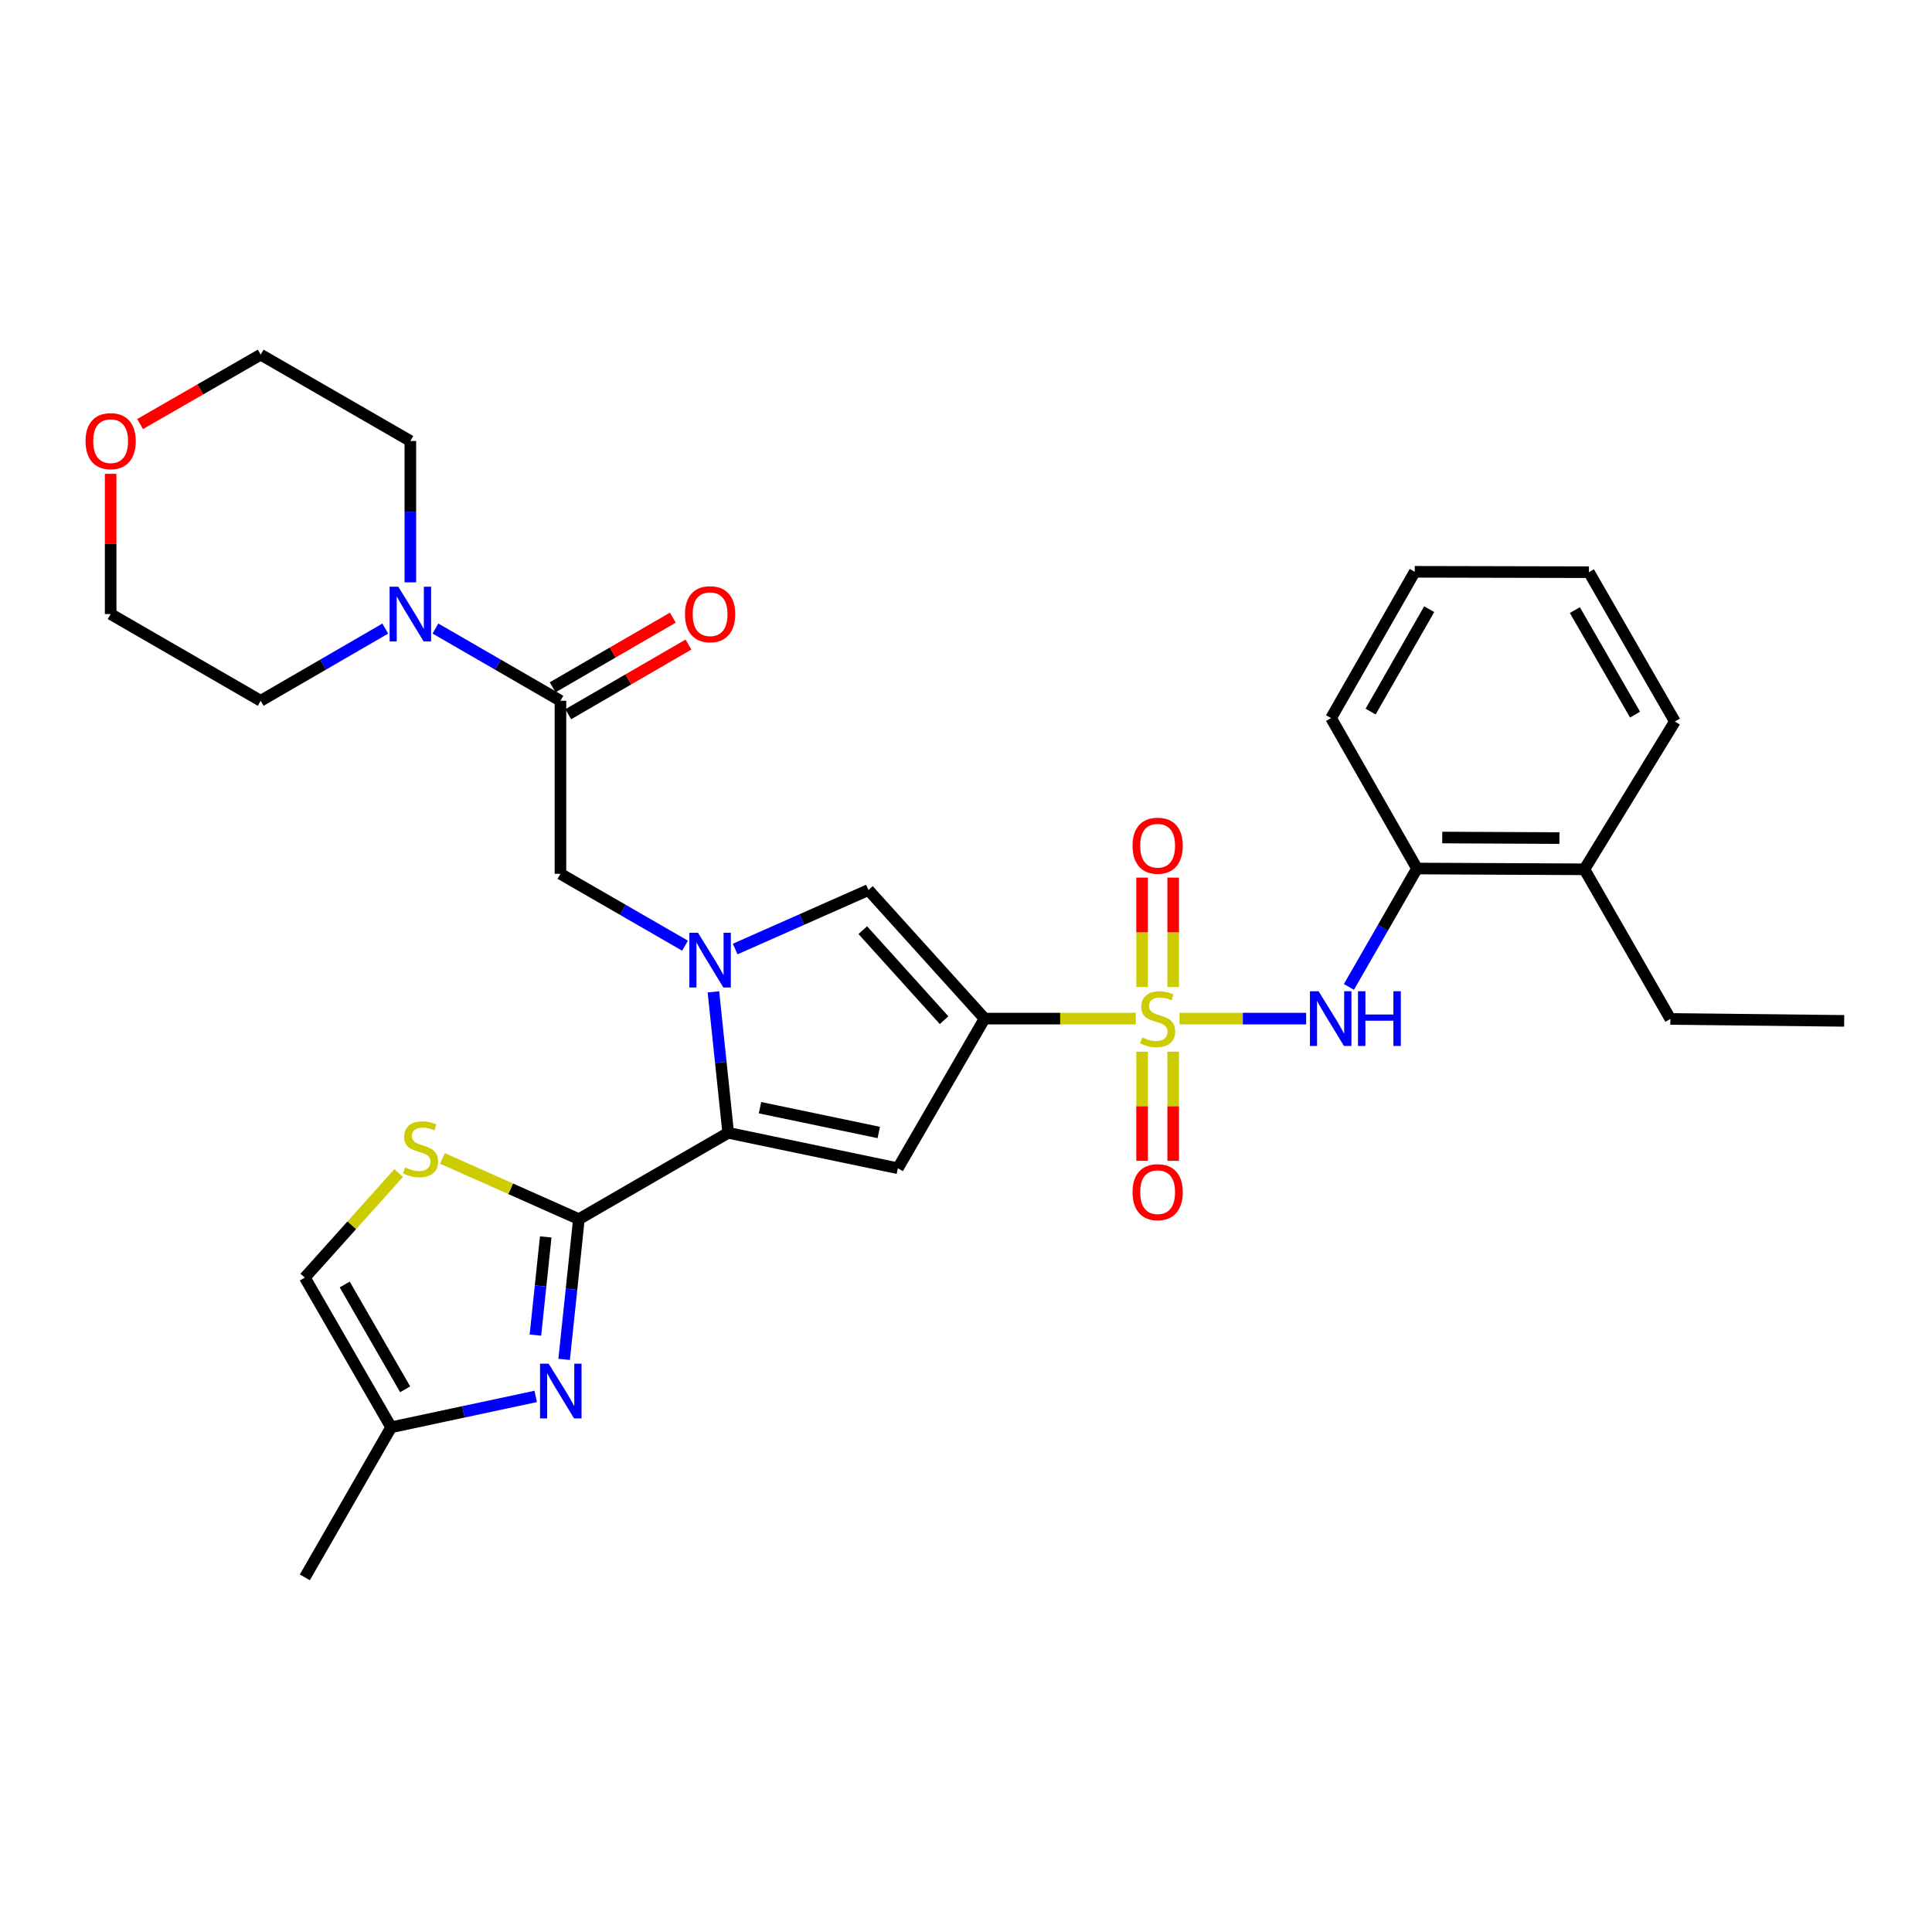 <?xml version='1.0' encoding='iso-8859-1'?>
<svg version='1.1' baseProfile='full'
              xmlns='http://www.w3.org/2000/svg'
                      xmlns:rdkit='http://www.rdkit.org/xml'
                      xmlns:xlink='http://www.w3.org/1999/xlink'
                  xml:space='preserve'
width='1000px' height='1000px' viewBox='0 0 1000 1000'>
<!-- END OF HEADER -->
<rect style='opacity:1.0;fill:#FFFFFF;stroke:none' width='1000' height='1000' x='0' y='0'> </rect>
<path class='bond-0' d='M 587.875,527.231 L 548.748,527.231' style='fill:none;fill-rule:evenodd;stroke:#CCCC00;stroke-width:6px;stroke-linecap:butt;stroke-linejoin:miter;stroke-opacity:1' />
<path class='bond-0' d='M 548.748,527.231 L 509.621,527.231' style='fill:none;fill-rule:evenodd;stroke:#000000;stroke-width:6px;stroke-linecap:butt;stroke-linejoin:miter;stroke-opacity:1' />
<path class='bond-7' d='M 610.513,527.231 L 643.288,527.231' style='fill:none;fill-rule:evenodd;stroke:#CCCC00;stroke-width:6px;stroke-linecap:butt;stroke-linejoin:miter;stroke-opacity:1' />
<path class='bond-7' d='M 643.288,527.231 L 676.063,527.231' style='fill:none;fill-rule:evenodd;stroke:#0000FF;stroke-width:6px;stroke-linecap:butt;stroke-linejoin:miter;stroke-opacity:1' />
<path class='bond-14' d='M 591.143,544.355 L 591.143,572.601' style='fill:none;fill-rule:evenodd;stroke:#CCCC00;stroke-width:6px;stroke-linecap:butt;stroke-linejoin:miter;stroke-opacity:1' />
<path class='bond-14' d='M 591.143,572.601 L 591.143,600.848' style='fill:none;fill-rule:evenodd;stroke:#FF0000;stroke-width:6px;stroke-linecap:butt;stroke-linejoin:miter;stroke-opacity:1' />
<path class='bond-14' d='M 607.245,544.355 L 607.245,572.601' style='fill:none;fill-rule:evenodd;stroke:#CCCC00;stroke-width:6px;stroke-linecap:butt;stroke-linejoin:miter;stroke-opacity:1' />
<path class='bond-14' d='M 607.245,572.601 L 607.245,600.848' style='fill:none;fill-rule:evenodd;stroke:#FF0000;stroke-width:6px;stroke-linecap:butt;stroke-linejoin:miter;stroke-opacity:1' />
<path class='bond-15' d='M 607.245,510.871 L 607.245,482.56' style='fill:none;fill-rule:evenodd;stroke:#CCCC00;stroke-width:6px;stroke-linecap:butt;stroke-linejoin:miter;stroke-opacity:1' />
<path class='bond-15' d='M 607.245,482.56 L 607.245,454.248' style='fill:none;fill-rule:evenodd;stroke:#FF0000;stroke-width:6px;stroke-linecap:butt;stroke-linejoin:miter;stroke-opacity:1' />
<path class='bond-15' d='M 591.143,510.871 L 591.143,482.56' style='fill:none;fill-rule:evenodd;stroke:#CCCC00;stroke-width:6px;stroke-linecap:butt;stroke-linejoin:miter;stroke-opacity:1' />
<path class='bond-15' d='M 591.143,482.56 L 591.143,454.248' style='fill:none;fill-rule:evenodd;stroke:#FF0000;stroke-width:6px;stroke-linecap:butt;stroke-linejoin:miter;stroke-opacity:1' />
<path class='bond-3' d='M 509.621,527.231 L 464.731,604.683' style='fill:none;fill-rule:evenodd;stroke:#000000;stroke-width:6px;stroke-linecap:butt;stroke-linejoin:miter;stroke-opacity:1' />
<path class='bond-5' d='M 509.621,527.231 L 449.505,460.675' style='fill:none;fill-rule:evenodd;stroke:#000000;stroke-width:6px;stroke-linecap:butt;stroke-linejoin:miter;stroke-opacity:1' />
<path class='bond-5' d='M 488.654,528.041 L 446.573,481.451' style='fill:none;fill-rule:evenodd;stroke:#000000;stroke-width:6px;stroke-linecap:butt;stroke-linejoin:miter;stroke-opacity:1' />
<path class='bond-1' d='M 380.525,491.219 L 415.015,475.947' style='fill:none;fill-rule:evenodd;stroke:#0000FF;stroke-width:6px;stroke-linecap:butt;stroke-linejoin:miter;stroke-opacity:1' />
<path class='bond-1' d='M 415.015,475.947 L 449.505,460.675' style='fill:none;fill-rule:evenodd;stroke:#000000;stroke-width:6px;stroke-linecap:butt;stroke-linejoin:miter;stroke-opacity:1' />
<path class='bond-10' d='M 354.569,489.484 L 322.326,470.888' style='fill:none;fill-rule:evenodd;stroke:#0000FF;stroke-width:6px;stroke-linecap:butt;stroke-linejoin:miter;stroke-opacity:1' />
<path class='bond-10' d='M 322.326,470.888 L 290.083,452.292' style='fill:none;fill-rule:evenodd;stroke:#000000;stroke-width:6px;stroke-linecap:butt;stroke-linejoin:miter;stroke-opacity:1' />
<path class='bond-31' d='M 369.264,513.374 L 373.087,549.864' style='fill:none;fill-rule:evenodd;stroke:#0000FF;stroke-width:6px;stroke-linecap:butt;stroke-linejoin:miter;stroke-opacity:1' />
<path class='bond-31' d='M 373.087,549.864 L 376.911,586.353' style='fill:none;fill-rule:evenodd;stroke:#000000;stroke-width:6px;stroke-linecap:butt;stroke-linejoin:miter;stroke-opacity:1' />
<path class='bond-2' d='M 376.911,586.353 L 464.731,604.683' style='fill:none;fill-rule:evenodd;stroke:#000000;stroke-width:6px;stroke-linecap:butt;stroke-linejoin:miter;stroke-opacity:1' />
<path class='bond-2' d='M 393.374,573.34 L 454.848,586.171' style='fill:none;fill-rule:evenodd;stroke:#000000;stroke-width:6px;stroke-linecap:butt;stroke-linejoin:miter;stroke-opacity:1' />
<path class='bond-4' d='M 376.911,586.353 L 299.628,631.028' style='fill:none;fill-rule:evenodd;stroke:#000000;stroke-width:6px;stroke-linecap:butt;stroke-linejoin:miter;stroke-opacity:1' />
<path class='bond-6' d='M 299.628,631.028 L 295.812,667.321' style='fill:none;fill-rule:evenodd;stroke:#000000;stroke-width:6px;stroke-linecap:butt;stroke-linejoin:miter;stroke-opacity:1' />
<path class='bond-6' d='M 295.812,667.321 L 291.996,703.614' style='fill:none;fill-rule:evenodd;stroke:#0000FF;stroke-width:6px;stroke-linecap:butt;stroke-linejoin:miter;stroke-opacity:1' />
<path class='bond-6' d='M 282.47,640.232 L 279.798,665.637' style='fill:none;fill-rule:evenodd;stroke:#000000;stroke-width:6px;stroke-linecap:butt;stroke-linejoin:miter;stroke-opacity:1' />
<path class='bond-6' d='M 279.798,665.637 L 277.126,691.043' style='fill:none;fill-rule:evenodd;stroke:#0000FF;stroke-width:6px;stroke-linecap:butt;stroke-linejoin:miter;stroke-opacity:1' />
<path class='bond-8' d='M 299.628,631.028 L 264.314,615.308' style='fill:none;fill-rule:evenodd;stroke:#000000;stroke-width:6px;stroke-linecap:butt;stroke-linejoin:miter;stroke-opacity:1' />
<path class='bond-8' d='M 264.314,615.308 L 228.999,599.588' style='fill:none;fill-rule:evenodd;stroke:#CCCC00;stroke-width:6px;stroke-linecap:butt;stroke-linejoin:miter;stroke-opacity:1' />
<path class='bond-12' d='M 277.286,722.784 L 239.873,730.773' style='fill:none;fill-rule:evenodd;stroke:#0000FF;stroke-width:6px;stroke-linecap:butt;stroke-linejoin:miter;stroke-opacity:1' />
<path class='bond-12' d='M 239.873,730.773 L 202.46,738.762' style='fill:none;fill-rule:evenodd;stroke:#000000;stroke-width:6px;stroke-linecap:butt;stroke-linejoin:miter;stroke-opacity:1' />
<path class='bond-16' d='M 698.19,510.83 L 715.812,480.188' style='fill:none;fill-rule:evenodd;stroke:#0000FF;stroke-width:6px;stroke-linecap:butt;stroke-linejoin:miter;stroke-opacity:1' />
<path class='bond-16' d='M 715.812,480.188 L 733.434,449.546' style='fill:none;fill-rule:evenodd;stroke:#000000;stroke-width:6px;stroke-linecap:butt;stroke-linejoin:miter;stroke-opacity:1' />
<path class='bond-13' d='M 206.355,607.161 L 182.065,634.222' style='fill:none;fill-rule:evenodd;stroke:#CCCC00;stroke-width:6px;stroke-linecap:butt;stroke-linejoin:miter;stroke-opacity:1' />
<path class='bond-13' d='M 182.065,634.222 L 157.776,661.283' style='fill:none;fill-rule:evenodd;stroke:#000000;stroke-width:6px;stroke-linecap:butt;stroke-linejoin:miter;stroke-opacity:1' />
<path class='bond-9' d='M 290.083,362.719 L 290.083,452.292' style='fill:none;fill-rule:evenodd;stroke:#000000;stroke-width:6px;stroke-linecap:butt;stroke-linejoin:miter;stroke-opacity:1' />
<path class='bond-11' d='M 290.083,362.719 L 257.733,344.025' style='fill:none;fill-rule:evenodd;stroke:#000000;stroke-width:6px;stroke-linecap:butt;stroke-linejoin:miter;stroke-opacity:1' />
<path class='bond-11' d='M 257.733,344.025 L 225.382,325.331' style='fill:none;fill-rule:evenodd;stroke:#0000FF;stroke-width:6px;stroke-linecap:butt;stroke-linejoin:miter;stroke-opacity:1' />
<path class='bond-17' d='M 294.12,369.685 L 325.232,351.655' style='fill:none;fill-rule:evenodd;stroke:#000000;stroke-width:6px;stroke-linecap:butt;stroke-linejoin:miter;stroke-opacity:1' />
<path class='bond-17' d='M 325.232,351.655 L 356.343,333.626' style='fill:none;fill-rule:evenodd;stroke:#FF0000;stroke-width:6px;stroke-linecap:butt;stroke-linejoin:miter;stroke-opacity:1' />
<path class='bond-17' d='M 286.047,355.753 L 317.158,337.723' style='fill:none;fill-rule:evenodd;stroke:#000000;stroke-width:6px;stroke-linecap:butt;stroke-linejoin:miter;stroke-opacity:1' />
<path class='bond-17' d='M 317.158,337.723 L 348.269,319.694' style='fill:none;fill-rule:evenodd;stroke:#FF0000;stroke-width:6px;stroke-linecap:butt;stroke-linejoin:miter;stroke-opacity:1' />
<path class='bond-20' d='M 199.42,325.35 L 167.179,344.034' style='fill:none;fill-rule:evenodd;stroke:#0000FF;stroke-width:6px;stroke-linecap:butt;stroke-linejoin:miter;stroke-opacity:1' />
<path class='bond-20' d='M 167.179,344.034 L 134.938,362.719' style='fill:none;fill-rule:evenodd;stroke:#000000;stroke-width:6px;stroke-linecap:butt;stroke-linejoin:miter;stroke-opacity:1' />
<path class='bond-21' d='M 212.399,301.43 L 212.399,264.843' style='fill:none;fill-rule:evenodd;stroke:#0000FF;stroke-width:6px;stroke-linecap:butt;stroke-linejoin:miter;stroke-opacity:1' />
<path class='bond-21' d='M 212.399,264.843 L 212.399,228.256' style='fill:none;fill-rule:evenodd;stroke:#000000;stroke-width:6px;stroke-linecap:butt;stroke-linejoin:miter;stroke-opacity:1' />
<path class='bond-22' d='M 202.46,738.762 L 157.776,816.428' style='fill:none;fill-rule:evenodd;stroke:#000000;stroke-width:6px;stroke-linecap:butt;stroke-linejoin:miter;stroke-opacity:1' />
<path class='bond-33' d='M 202.46,738.762 L 157.776,661.283' style='fill:none;fill-rule:evenodd;stroke:#000000;stroke-width:6px;stroke-linecap:butt;stroke-linejoin:miter;stroke-opacity:1' />
<path class='bond-33' d='M 209.706,719.095 L 178.427,664.86' style='fill:none;fill-rule:evenodd;stroke:#000000;stroke-width:6px;stroke-linecap:butt;stroke-linejoin:miter;stroke-opacity:1' />
<path class='bond-18' d='M 733.434,449.546 L 820.082,449.949' style='fill:none;fill-rule:evenodd;stroke:#000000;stroke-width:6px;stroke-linecap:butt;stroke-linejoin:miter;stroke-opacity:1' />
<path class='bond-18' d='M 746.506,433.504 L 807.16,433.786' style='fill:none;fill-rule:evenodd;stroke:#000000;stroke-width:6px;stroke-linecap:butt;stroke-linejoin:miter;stroke-opacity:1' />
<path class='bond-23' d='M 733.434,449.546 L 688.956,371.673' style='fill:none;fill-rule:evenodd;stroke:#000000;stroke-width:6px;stroke-linecap:butt;stroke-linejoin:miter;stroke-opacity:1' />
<path class='bond-26' d='M 820.082,449.949 L 864.578,527.41' style='fill:none;fill-rule:evenodd;stroke:#000000;stroke-width:6px;stroke-linecap:butt;stroke-linejoin:miter;stroke-opacity:1' />
<path class='bond-27' d='M 820.082,449.949 L 866.922,373.445' style='fill:none;fill-rule:evenodd;stroke:#000000;stroke-width:6px;stroke-linecap:butt;stroke-linejoin:miter;stroke-opacity:1' />
<path class='bond-19' d='M 72.511,219.487 L 103.724,201.53' style='fill:none;fill-rule:evenodd;stroke:#FF0000;stroke-width:6px;stroke-linecap:butt;stroke-linejoin:miter;stroke-opacity:1' />
<path class='bond-19' d='M 103.724,201.53 L 134.938,183.572' style='fill:none;fill-rule:evenodd;stroke:#000000;stroke-width:6px;stroke-linecap:butt;stroke-linejoin:miter;stroke-opacity:1' />
<path class='bond-34' d='M 57.271,245.255 L 57.271,281.542' style='fill:none;fill-rule:evenodd;stroke:#FF0000;stroke-width:6px;stroke-linecap:butt;stroke-linejoin:miter;stroke-opacity:1' />
<path class='bond-34' d='M 57.271,281.542 L 57.271,317.829' style='fill:none;fill-rule:evenodd;stroke:#000000;stroke-width:6px;stroke-linecap:butt;stroke-linejoin:miter;stroke-opacity:1' />
<path class='bond-25' d='M 134.938,362.719 L 57.271,317.829' style='fill:none;fill-rule:evenodd;stroke:#000000;stroke-width:6px;stroke-linecap:butt;stroke-linejoin:miter;stroke-opacity:1' />
<path class='bond-24' d='M 212.399,228.256 L 134.938,183.572' style='fill:none;fill-rule:evenodd;stroke:#000000;stroke-width:6px;stroke-linecap:butt;stroke-linejoin:miter;stroke-opacity:1' />
<path class='bond-29' d='M 688.956,371.673 L 732.271,295.966' style='fill:none;fill-rule:evenodd;stroke:#000000;stroke-width:6px;stroke-linecap:butt;stroke-linejoin:miter;stroke-opacity:1' />
<path class='bond-29' d='M 709.429,368.314 L 739.75,315.318' style='fill:none;fill-rule:evenodd;stroke:#000000;stroke-width:6px;stroke-linecap:butt;stroke-linejoin:miter;stroke-opacity:1' />
<path class='bond-28' d='M 864.578,527.41 L 954.545,528.394' style='fill:none;fill-rule:evenodd;stroke:#000000;stroke-width:6px;stroke-linecap:butt;stroke-linejoin:miter;stroke-opacity:1' />
<path class='bond-32' d='M 866.922,373.445 L 822.426,296.163' style='fill:none;fill-rule:evenodd;stroke:#000000;stroke-width:6px;stroke-linecap:butt;stroke-linejoin:miter;stroke-opacity:1' />
<path class='bond-32' d='M 846.293,369.887 L 815.146,315.789' style='fill:none;fill-rule:evenodd;stroke:#000000;stroke-width:6px;stroke-linecap:butt;stroke-linejoin:miter;stroke-opacity:1' />
<path class='bond-30' d='M 732.271,295.966 L 822.426,296.163' style='fill:none;fill-rule:evenodd;stroke:#000000;stroke-width:6px;stroke-linecap:butt;stroke-linejoin:miter;stroke-opacity:1' />
<path  class='atom-0' d='M 591.194 536.951
Q 591.514 537.071, 592.834 537.631
Q 594.154 538.191, 595.594 538.551
Q 597.074 538.871, 598.514 538.871
Q 601.194 538.871, 602.754 537.591
Q 604.314 536.271, 604.314 533.991
Q 604.314 532.431, 603.514 531.471
Q 602.754 530.511, 601.554 529.991
Q 600.354 529.471, 598.354 528.871
Q 595.834 528.111, 594.314 527.391
Q 592.834 526.671, 591.754 525.151
Q 590.714 523.631, 590.714 521.071
Q 590.714 517.511, 593.114 515.311
Q 595.554 513.111, 600.354 513.111
Q 603.634 513.111, 607.354 514.671
L 606.434 517.751
Q 603.034 516.351, 600.474 516.351
Q 597.714 516.351, 596.194 517.511
Q 594.674 518.631, 594.714 520.591
Q 594.714 522.111, 595.474 523.031
Q 596.274 523.951, 597.394 524.471
Q 598.554 524.991, 600.474 525.591
Q 603.034 526.391, 604.554 527.191
Q 606.074 527.991, 607.154 529.631
Q 608.274 531.231, 608.274 533.991
Q 608.274 537.911, 605.634 540.031
Q 603.034 542.111, 598.674 542.111
Q 596.154 542.111, 594.234 541.551
Q 592.354 541.031, 590.114 540.111
L 591.194 536.951
' fill='#CCCC00'/>
<path  class='atom-2' d='M 361.284 482.807
L 370.564 497.807
Q 371.484 499.287, 372.964 501.967
Q 374.444 504.647, 374.524 504.807
L 374.524 482.807
L 378.284 482.807
L 378.284 511.127
L 374.404 511.127
L 364.444 494.727
Q 363.284 492.807, 362.044 490.607
Q 360.844 488.407, 360.484 487.727
L 360.484 511.127
L 356.804 511.127
L 356.804 482.807
L 361.284 482.807
' fill='#0000FF'/>
<path  class='atom-7' d='M 284.011 705.851
L 293.291 720.851
Q 294.211 722.331, 295.691 725.011
Q 297.171 727.691, 297.251 727.851
L 297.251 705.851
L 301.011 705.851
L 301.011 734.171
L 297.131 734.171
L 287.171 717.771
Q 286.011 715.851, 284.771 713.651
Q 283.571 711.451, 283.211 710.771
L 283.211 734.171
L 279.531 734.171
L 279.531 705.851
L 284.011 705.851
' fill='#0000FF'/>
<path  class='atom-8' d='M 682.499 513.071
L 691.779 528.071
Q 692.699 529.551, 694.179 532.231
Q 695.659 534.911, 695.739 535.071
L 695.739 513.071
L 699.499 513.071
L 699.499 541.391
L 695.619 541.391
L 685.659 524.991
Q 684.499 523.071, 683.259 520.871
Q 682.059 518.671, 681.699 517.991
L 681.699 541.391
L 678.019 541.391
L 678.019 513.071
L 682.499 513.071
' fill='#0000FF'/>
<path  class='atom-8' d='M 702.899 513.071
L 706.739 513.071
L 706.739 525.111
L 721.219 525.111
L 721.219 513.071
L 725.059 513.071
L 725.059 541.391
L 721.219 541.391
L 721.219 528.311
L 706.739 528.311
L 706.739 541.391
L 702.899 541.391
L 702.899 513.071
' fill='#0000FF'/>
<path  class='atom-9' d='M 209.677 604.267
Q 209.997 604.387, 211.317 604.947
Q 212.637 605.507, 214.077 605.867
Q 215.557 606.187, 216.997 606.187
Q 219.677 606.187, 221.237 604.907
Q 222.797 603.587, 222.797 601.307
Q 222.797 599.747, 221.997 598.787
Q 221.237 597.827, 220.037 597.307
Q 218.837 596.787, 216.837 596.187
Q 214.317 595.427, 212.797 594.707
Q 211.317 593.987, 210.237 592.467
Q 209.197 590.947, 209.197 588.387
Q 209.197 584.827, 211.597 582.627
Q 214.037 580.427, 218.837 580.427
Q 222.117 580.427, 225.837 581.987
L 224.917 585.067
Q 221.517 583.667, 218.957 583.667
Q 216.197 583.667, 214.677 584.827
Q 213.157 585.947, 213.197 587.907
Q 213.197 589.427, 213.957 590.347
Q 214.757 591.267, 215.877 591.787
Q 217.037 592.307, 218.957 592.907
Q 221.517 593.707, 223.037 594.507
Q 224.557 595.307, 225.637 596.947
Q 226.757 598.547, 226.757 601.307
Q 226.757 605.227, 224.117 607.347
Q 221.517 609.427, 217.157 609.427
Q 214.637 609.427, 212.717 608.867
Q 210.837 608.347, 208.597 607.427
L 209.677 604.267
' fill='#CCCC00'/>
<path  class='atom-12' d='M 206.139 303.669
L 215.419 318.669
Q 216.339 320.149, 217.819 322.829
Q 219.299 325.509, 219.379 325.669
L 219.379 303.669
L 223.139 303.669
L 223.139 331.989
L 219.259 331.989
L 209.299 315.589
Q 208.139 313.669, 206.899 311.469
Q 205.699 309.269, 205.339 308.589
L 205.339 331.989
L 201.659 331.989
L 201.659 303.669
L 206.139 303.669
' fill='#0000FF'/>
<path  class='atom-15' d='M 586.194 617.063
Q 586.194 610.263, 589.554 606.463
Q 592.914 602.663, 599.194 602.663
Q 605.474 602.663, 608.834 606.463
Q 612.194 610.263, 612.194 617.063
Q 612.194 623.943, 608.794 627.863
Q 605.394 631.743, 599.194 631.743
Q 592.954 631.743, 589.554 627.863
Q 586.194 623.983, 586.194 617.063
M 599.194 628.543
Q 603.514 628.543, 605.834 625.663
Q 608.194 622.743, 608.194 617.063
Q 608.194 611.503, 605.834 608.703
Q 603.514 605.863, 599.194 605.863
Q 594.874 605.863, 592.514 608.663
Q 590.194 611.463, 590.194 617.063
Q 590.194 622.783, 592.514 625.663
Q 594.874 628.543, 599.194 628.543
' fill='#FF0000'/>
<path  class='atom-16' d='M 586.194 437.737
Q 586.194 430.937, 589.554 427.137
Q 592.914 423.337, 599.194 423.337
Q 605.474 423.337, 608.834 427.137
Q 612.194 430.937, 612.194 437.737
Q 612.194 444.617, 608.794 448.537
Q 605.394 452.417, 599.194 452.417
Q 592.954 452.417, 589.554 448.537
Q 586.194 444.657, 586.194 437.737
M 599.194 449.217
Q 603.514 449.217, 605.834 446.337
Q 608.194 443.417, 608.194 437.737
Q 608.194 432.177, 605.834 429.377
Q 603.514 426.537, 599.194 426.537
Q 594.874 426.537, 592.514 429.337
Q 590.194 432.137, 590.194 437.737
Q 590.194 443.457, 592.514 446.337
Q 594.874 449.217, 599.194 449.217
' fill='#FF0000'/>
<path  class='atom-18' d='M 354.544 317.909
Q 354.544 311.109, 357.904 307.309
Q 361.264 303.509, 367.544 303.509
Q 373.824 303.509, 377.184 307.309
Q 380.544 311.109, 380.544 317.909
Q 380.544 324.789, 377.144 328.709
Q 373.744 332.589, 367.544 332.589
Q 361.304 332.589, 357.904 328.709
Q 354.544 324.829, 354.544 317.909
M 367.544 329.389
Q 371.864 329.389, 374.184 326.509
Q 376.544 323.589, 376.544 317.909
Q 376.544 312.349, 374.184 309.549
Q 371.864 306.709, 367.544 306.709
Q 363.224 306.709, 360.864 309.509
Q 358.544 312.309, 358.544 317.909
Q 358.544 323.629, 360.864 326.509
Q 363.224 329.389, 367.544 329.389
' fill='#FF0000'/>
<path  class='atom-20' d='M 44.271 228.336
Q 44.271 221.536, 47.631 217.736
Q 50.991 213.936, 57.271 213.936
Q 63.551 213.936, 66.911 217.736
Q 70.271 221.536, 70.271 228.336
Q 70.271 235.216, 66.871 239.136
Q 63.471 243.016, 57.271 243.016
Q 51.031 243.016, 47.631 239.136
Q 44.271 235.256, 44.271 228.336
M 57.271 239.816
Q 61.591 239.816, 63.911 236.936
Q 66.271 234.016, 66.271 228.336
Q 66.271 222.776, 63.911 219.976
Q 61.591 217.136, 57.271 217.136
Q 52.951 217.136, 50.591 219.936
Q 48.271 222.736, 48.271 228.336
Q 48.271 234.056, 50.591 236.936
Q 52.951 239.816, 57.271 239.816
' fill='#FF0000'/>
</svg>
